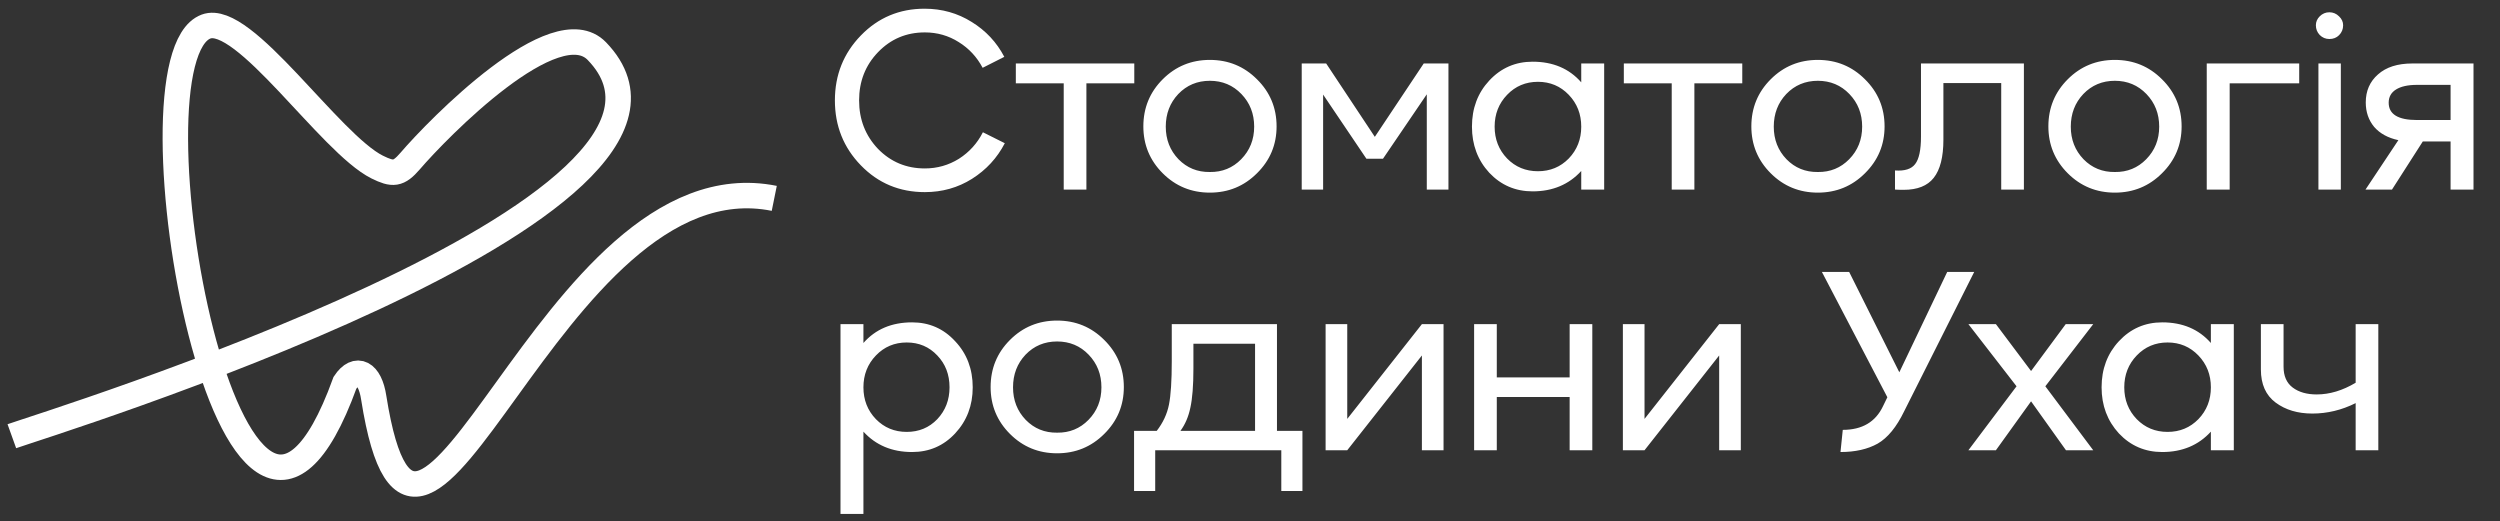 <svg width="211" height="44" viewBox="0 0 211 44" fill="none" xmlns="http://www.w3.org/2000/svg">
<rect x="0" y="0" width="211" height="44" fill="#333333" stroke="none"/>
<path d="M1 36.816C3.748 35.829 63.139 17.547 50.38 4.321C46.886 0.692 36.971 10.85 34.624 13.584C33.63 14.738 33.16 14.753 31.835 14.1C27.844 12.111 20.581 1.041 17.391 2.241C10.045 5.004 19.697 58.318 29.114 32.306C30.081 30.849 31.227 31.426 31.545 33.582C35.411 57.953 46.334 12.9 65.348 16.742" stroke="white" stroke-width="2.15" stroke-miterlimit="22.926"/>
<path d="M78.055 16.215C75.919 16.215 74.12 15.463 72.658 13.957C71.196 12.453 70.465 10.625 70.465 8.475C70.465 6.325 71.196 4.497 72.658 2.993C74.12 1.488 75.912 0.735 78.033 0.735C79.495 0.735 80.821 1.108 82.011 1.853C83.2 2.584 84.118 3.566 84.763 4.798L82.935 5.723C82.448 4.806 81.774 4.082 80.914 3.551C80.054 3.007 79.101 2.735 78.055 2.735C76.492 2.735 75.174 3.293 74.099 4.412C73.038 5.515 72.508 6.87 72.508 8.475C72.508 10.08 73.038 11.442 74.099 12.56C75.174 13.664 76.492 14.216 78.055 14.216C79.101 14.216 80.061 13.943 80.936 13.399C81.81 12.839 82.484 12.094 82.957 11.162L84.806 12.087C84.161 13.334 83.236 14.337 82.032 15.097C80.843 15.842 79.517 16.215 78.055 16.215ZM95.734 5.357V7.035H91.692V16H89.778V7.035H85.736V5.357H95.734ZM106.088 14.624C104.999 15.713 103.673 16.258 102.111 16.258C100.549 16.258 99.223 15.713 98.133 14.624C97.044 13.535 96.499 12.216 96.499 10.668C96.499 9.106 97.044 7.78 98.133 6.691C99.223 5.601 100.549 5.056 102.111 5.056C103.673 5.056 104.999 5.601 106.088 6.691C107.192 7.78 107.744 9.106 107.744 10.668C107.744 12.216 107.192 13.535 106.088 14.624ZM102.111 14.517C103.157 14.531 104.039 14.172 104.755 13.441C105.486 12.696 105.852 11.779 105.852 10.69C105.852 9.6 105.494 8.683 104.777 7.938C104.06 7.192 103.172 6.819 102.111 6.819C101.05 6.819 100.162 7.192 99.445 7.938C98.743 8.683 98.391 9.6 98.391 10.69C98.391 11.779 98.75 12.696 99.466 13.441C100.183 14.172 101.065 14.531 102.111 14.517ZM122.249 5.357V16H120.421V7.959L116.723 13.399H115.326L111.671 7.981V16H109.865V5.357H111.929L116.035 11.55L120.163 5.357H122.249ZM129.35 16.151C127.902 16.151 126.684 15.627 125.695 14.581C124.72 13.52 124.233 12.223 124.233 10.69C124.233 9.142 124.72 7.844 125.695 6.798C126.684 5.737 127.902 5.207 129.35 5.207C131.07 5.207 132.439 5.787 133.457 6.949V5.357H135.392V16H133.457V14.431C132.41 15.577 131.041 16.151 129.35 16.151ZM127.2 13.377C127.902 14.094 128.77 14.452 129.802 14.452C130.834 14.452 131.701 14.094 132.403 13.377C133.105 12.646 133.457 11.75 133.457 10.69C133.457 9.629 133.105 8.733 132.403 8.002C131.701 7.271 130.834 6.905 129.802 6.905C128.77 6.905 127.902 7.271 127.2 8.002C126.498 8.733 126.147 9.629 126.147 10.69C126.147 11.75 126.498 12.646 127.2 13.377ZM147.048 5.357V7.035H143.006V16H141.093V7.035H137.051V5.357H147.048ZM157.403 14.624C156.313 15.713 154.988 16.258 153.425 16.258C151.863 16.258 150.537 15.713 149.448 14.624C148.358 13.535 147.814 12.216 147.814 10.668C147.814 9.106 148.358 7.78 149.448 6.691C150.537 5.601 151.863 5.056 153.425 5.056C154.988 5.056 156.313 5.601 157.403 6.691C158.506 7.78 159.058 9.106 159.058 10.668C159.058 12.216 158.506 13.535 157.403 14.624ZM153.425 14.517C154.472 14.531 155.353 14.172 156.07 13.441C156.801 12.696 157.166 11.779 157.166 10.69C157.166 9.6 156.808 8.683 156.091 7.938C155.375 7.192 154.486 6.819 153.425 6.819C152.365 6.819 151.476 7.192 150.759 7.938C150.057 8.683 149.706 9.6 149.706 10.69C149.706 11.779 150.064 12.696 150.781 13.441C151.497 14.172 152.379 14.531 153.425 14.517ZM160.669 16.021C160.354 16.021 160.11 16.014 159.938 16V14.387C160.755 14.445 161.321 14.266 161.636 13.85C161.966 13.434 162.131 12.66 162.131 11.528V5.357H170.817V16H168.903V7.013H164.023V11.786C164.023 13.248 163.751 14.323 163.206 15.011C162.676 15.685 161.83 16.021 160.669 16.021ZM182.472 14.624C181.383 15.713 180.057 16.258 178.495 16.258C176.932 16.258 175.606 15.713 174.517 14.624C173.428 13.535 172.883 12.216 172.883 10.668C172.883 9.106 173.428 7.78 174.517 6.691C175.606 5.601 176.932 5.056 178.495 5.056C180.057 5.056 181.383 5.601 182.472 6.691C183.576 7.78 184.128 9.106 184.128 10.668C184.128 12.216 183.576 13.535 182.472 14.624ZM178.495 14.517C179.541 14.531 180.422 14.172 181.139 13.441C181.87 12.696 182.236 11.779 182.236 10.69C182.236 9.6 181.877 8.683 181.161 7.938C180.444 7.192 179.555 6.819 178.495 6.819C177.434 6.819 176.545 7.192 175.829 7.938C175.126 8.683 174.775 9.6 174.775 10.69C174.775 11.779 175.133 12.696 175.85 13.441C176.567 14.172 177.448 14.531 178.495 14.517ZM194.053 5.357V7.035H188.184V16H186.249V5.357H194.053ZM196.599 3.293C196.284 3.293 196.012 3.179 195.782 2.95C195.567 2.72 195.46 2.448 195.46 2.132C195.46 1.846 195.567 1.595 195.782 1.38C196.012 1.151 196.284 1.036 196.599 1.036C196.915 1.036 197.187 1.151 197.416 1.38C197.646 1.595 197.76 1.846 197.76 2.132C197.76 2.462 197.646 2.742 197.416 2.971C197.201 3.186 196.929 3.293 196.599 3.293ZM195.675 16V5.357H197.567V16H195.675ZM203.604 5.357H208.764V16H206.829V11.937H204.486L201.884 16H199.648L202.422 11.829C201.547 11.643 200.866 11.27 200.379 10.711C199.906 10.138 199.67 9.45 199.67 8.647C199.67 7.672 200.014 6.884 200.702 6.282C201.39 5.666 202.357 5.357 203.604 5.357ZM206.829 10.13V7.163H203.991C203.231 7.163 202.644 7.293 202.228 7.551C201.812 7.809 201.605 8.181 201.605 8.668C201.605 9.643 202.4 10.13 203.991 10.13H206.829ZM70.938 43.375V27.358H72.873V28.948C73.891 27.788 75.26 27.207 76.98 27.207C78.427 27.207 79.638 27.737 80.613 28.798C81.602 29.844 82.097 31.142 82.097 32.69C82.097 34.223 81.602 35.52 80.613 36.581C79.638 37.627 78.427 38.151 76.98 38.151C75.288 38.151 73.919 37.577 72.873 36.431V43.375H70.938ZM73.927 35.377C74.629 36.094 75.496 36.452 76.528 36.452C77.56 36.452 78.42 36.094 79.108 35.377C79.796 34.646 80.14 33.75 80.14 32.69C80.14 31.614 79.796 30.719 79.108 30.002C78.42 29.271 77.56 28.905 76.528 28.905C75.496 28.905 74.629 29.271 73.927 30.002C73.224 30.733 72.873 31.629 72.873 32.69C72.873 33.75 73.224 34.646 73.927 35.377ZM93.197 36.624C92.107 37.713 90.782 38.258 89.219 38.258C87.657 38.258 86.331 37.713 85.242 36.624C84.152 35.535 83.608 34.216 83.608 32.668C83.608 31.106 84.152 29.78 85.242 28.691C86.331 27.601 87.657 27.056 89.219 27.056C90.782 27.056 92.107 27.601 93.197 28.691C94.3 29.78 94.852 31.106 94.852 32.668C94.852 34.216 94.3 35.535 93.197 36.624ZM89.219 36.517C90.266 36.531 91.147 36.172 91.864 35.441C92.595 34.696 92.96 33.779 92.96 32.69C92.96 31.6 92.602 30.683 91.885 29.938C91.169 29.192 90.28 28.82 89.219 28.82C88.159 28.82 87.27 29.192 86.553 29.938C85.851 30.683 85.5 31.6 85.5 32.69C85.5 33.779 85.858 34.696 86.575 35.441C87.291 36.172 88.173 36.531 89.219 36.517ZM107.776 36.366H109.926V41.44H108.142V38H97.499V41.44H95.715V36.366H97.628C98.159 35.678 98.503 34.94 98.66 34.151C98.818 33.363 98.897 32.138 98.897 30.475V27.358H107.776V36.366ZM99.628 36.366H105.927V29.013H100.724V31.12C100.724 32.539 100.638 33.636 100.466 34.41C100.309 35.169 100.029 35.821 99.628 36.366ZM120.008 27.358H121.835V38H120.008V30.002L113.708 38H111.881V27.358H113.708V35.355L120.008 27.358ZM132.478 27.358H134.391V38H132.478V33.507H126.329V38H124.415V27.358H126.329V31.851H132.478V27.358ZM145.098 27.358H146.925V38H145.098V30.002L138.798 38H136.971V27.358H138.798V35.355L145.098 27.358ZM164.345 22.95H166.624L160.712 34.711C160.067 36.044 159.321 36.954 158.476 37.441C157.63 37.914 156.584 38.151 155.337 38.151L155.53 36.28C157.164 36.28 158.296 35.614 158.927 34.281L159.293 33.528L153.767 22.95H156.068L160.303 31.421L164.345 22.95ZM166.133 38L170.196 32.603L166.133 27.358H168.455L171.422 31.314L174.346 27.358H176.668L172.626 32.603L176.668 38H174.367L171.422 33.872L168.455 38H166.133ZM182.491 38.151C181.044 38.151 179.825 37.627 178.836 36.581C177.862 35.52 177.374 34.223 177.374 32.69C177.374 31.142 177.862 29.844 178.836 28.798C179.825 27.737 181.044 27.207 182.491 27.207C184.211 27.207 185.58 27.788 186.598 28.948V27.358H188.533V38H186.598V36.431C185.551 37.577 184.183 38.151 182.491 38.151ZM180.341 35.377C181.044 36.094 181.911 36.452 182.943 36.452C183.975 36.452 184.842 36.094 185.544 35.377C186.247 34.646 186.598 33.75 186.598 32.69C186.598 31.629 186.247 30.733 185.544 30.002C184.842 29.271 183.975 28.905 182.943 28.905C181.911 28.905 181.044 29.271 180.341 30.002C179.639 30.733 179.288 31.629 179.288 32.69C179.288 33.75 179.639 34.646 180.341 35.377ZM198.817 27.358H200.73V38H198.817V34.023C197.642 34.61 196.423 34.904 195.162 34.904C193.929 34.904 192.897 34.596 192.066 33.98C191.235 33.363 190.819 32.431 190.819 31.184V27.358H192.732V30.948C192.732 31.736 192.99 32.324 193.506 32.711C194.022 33.098 194.696 33.291 195.527 33.291C196.617 33.291 197.713 32.962 198.817 32.303V27.358Z" fill="white"/>
</svg>
